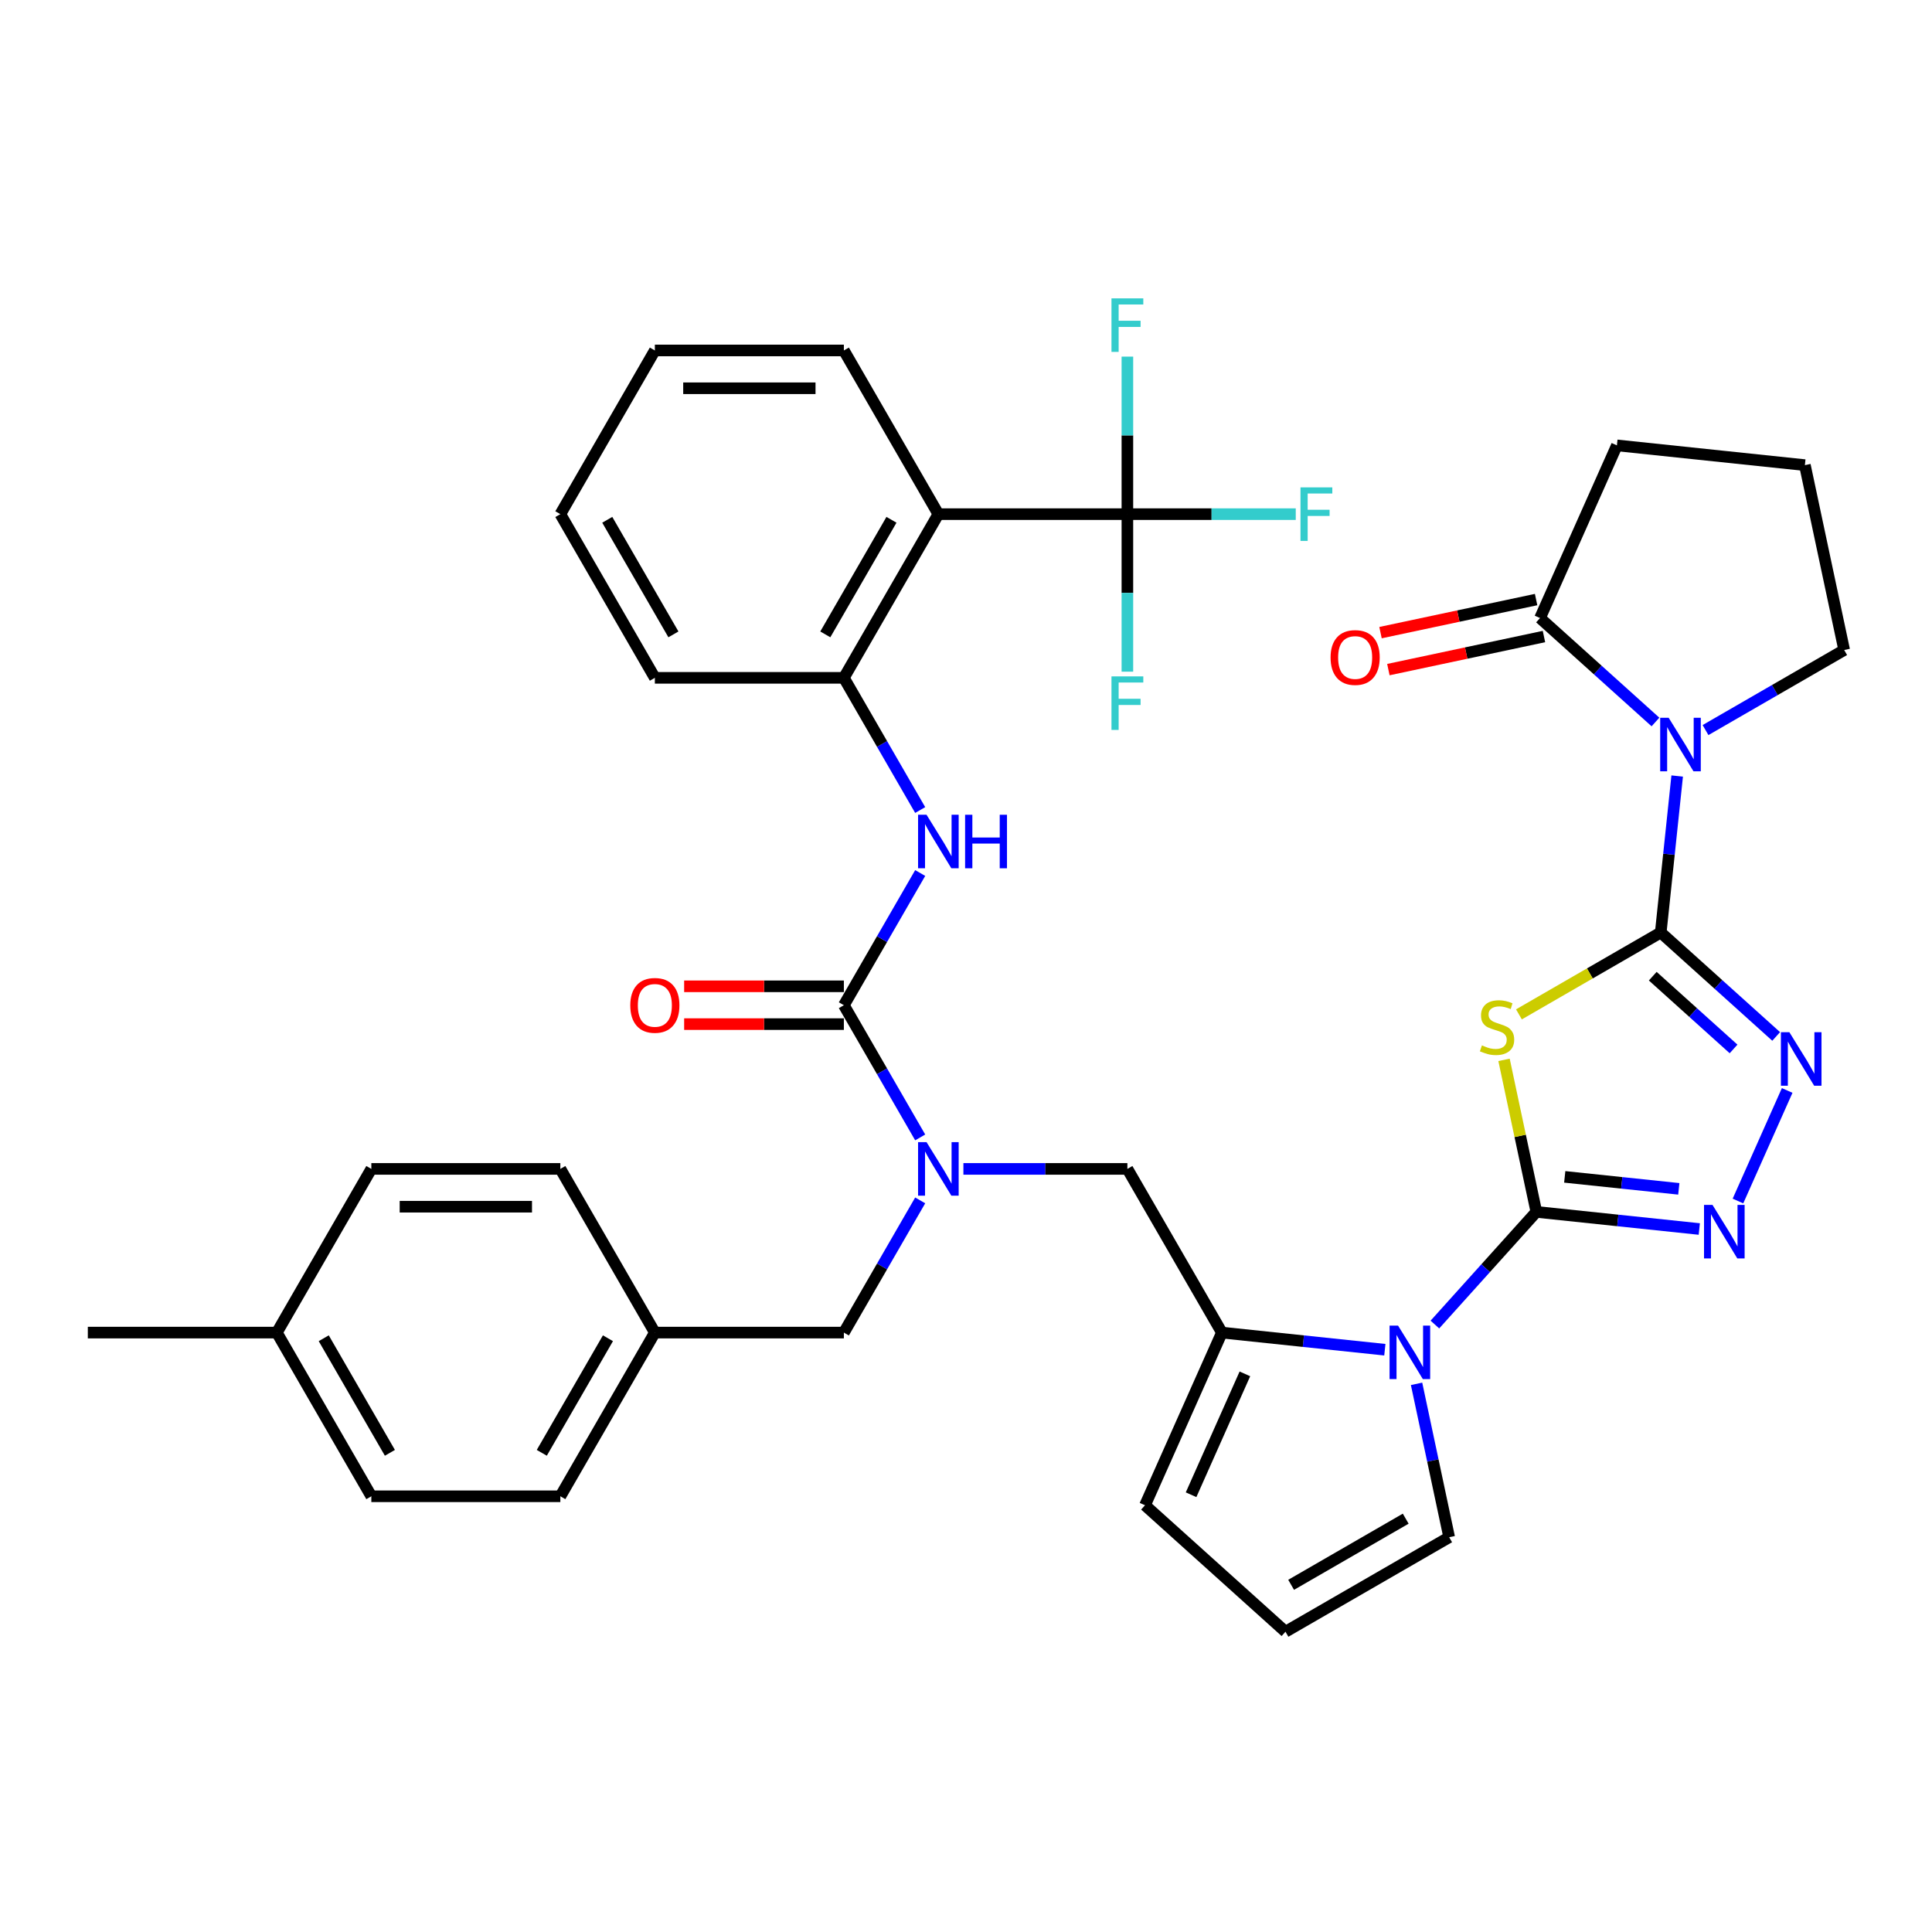 <?xml version='1.0' encoding='iso-8859-1'?>
<svg version='1.1' baseProfile='full'
              xmlns='http://www.w3.org/2000/svg'
                      xmlns:rdkit='http://www.rdkit.org/xml'
                      xmlns:xlink='http://www.w3.org/1999/xlink'
                  xml:space='preserve'
width='1000px' height='1000px' viewBox='0 0 1000 1000'>
<!-- END OF HEADER -->
<rect style='opacity:1.0;fill:#FFFFFF;stroke:none' width='1000' height='1000' x='0' y='0'> </rect>
<path class='bond-1' d='M 859.594,482.659 L 822.896,503.847' style='fill:none;fill-rule:evenodd;stroke:#000000;stroke-width:6px;stroke-linecap:butt;stroke-linejoin:miter;stroke-opacity:1' />
<path class='bond-1' d='M 822.896,503.847 L 786.197,525.035' style='fill:none;fill-rule:evenodd;stroke:#CCCC00;stroke-width:6px;stroke-linecap:butt;stroke-linejoin:miter;stroke-opacity:1' />
<path class='bond-2' d='M 859.594,482.659 L 863.85,442.16' style='fill:none;fill-rule:evenodd;stroke:#000000;stroke-width:6px;stroke-linecap:butt;stroke-linejoin:miter;stroke-opacity:1' />
<path class='bond-2' d='M 863.85,442.16 L 868.107,401.662' style='fill:none;fill-rule:evenodd;stroke:#0000FF;stroke-width:6px;stroke-linecap:butt;stroke-linejoin:miter;stroke-opacity:1' />
<path class='bond-4' d='M 859.594,482.659 L 889.469,509.559' style='fill:none;fill-rule:evenodd;stroke:#000000;stroke-width:6px;stroke-linecap:butt;stroke-linejoin:miter;stroke-opacity:1' />
<path class='bond-4' d='M 889.469,509.559 L 919.344,536.459' style='fill:none;fill-rule:evenodd;stroke:#0000FF;stroke-width:6px;stroke-linecap:butt;stroke-linejoin:miter;stroke-opacity:1' />
<path class='bond-4' d='M 855.464,505.27 L 876.377,524.1' style='fill:none;fill-rule:evenodd;stroke:#000000;stroke-width:6px;stroke-linecap:butt;stroke-linejoin:miter;stroke-opacity:1' />
<path class='bond-4' d='M 876.377,524.1 L 897.289,542.93' style='fill:none;fill-rule:evenodd;stroke:#0000FF;stroke-width:6px;stroke-linecap:butt;stroke-linejoin:miter;stroke-opacity:1' />
<path class='bond-0' d='M 795.209,627.27 L 786.846,587.925' style='fill:none;fill-rule:evenodd;stroke:#000000;stroke-width:6px;stroke-linecap:butt;stroke-linejoin:miter;stroke-opacity:1' />
<path class='bond-0' d='M 786.846,587.925 L 778.482,548.579' style='fill:none;fill-rule:evenodd;stroke:#CCCC00;stroke-width:6px;stroke-linecap:butt;stroke-linejoin:miter;stroke-opacity:1' />
<path class='bond-3' d='M 795.209,627.27 L 768.954,656.429' style='fill:none;fill-rule:evenodd;stroke:#000000;stroke-width:6px;stroke-linecap:butt;stroke-linejoin:miter;stroke-opacity:1' />
<path class='bond-3' d='M 768.954,656.429 L 742.699,685.588' style='fill:none;fill-rule:evenodd;stroke:#0000FF;stroke-width:6px;stroke-linecap:butt;stroke-linejoin:miter;stroke-opacity:1' />
<path class='bond-38' d='M 795.209,627.27 L 837.381,631.703' style='fill:none;fill-rule:evenodd;stroke:#000000;stroke-width:6px;stroke-linecap:butt;stroke-linejoin:miter;stroke-opacity:1' />
<path class='bond-38' d='M 837.381,631.703 L 879.552,636.135' style='fill:none;fill-rule:evenodd;stroke:#0000FF;stroke-width:6px;stroke-linecap:butt;stroke-linejoin:miter;stroke-opacity:1' />
<path class='bond-38' d='M 809.906,609.141 L 839.426,612.243' style='fill:none;fill-rule:evenodd;stroke:#000000;stroke-width:6px;stroke-linecap:butt;stroke-linejoin:miter;stroke-opacity:1' />
<path class='bond-38' d='M 839.426,612.243 L 868.946,615.346' style='fill:none;fill-rule:evenodd;stroke:#0000FF;stroke-width:6px;stroke-linecap:butt;stroke-linejoin:miter;stroke-opacity:1' />
<path class='bond-12' d='M 856.867,373.7 L 826.992,346.8' style='fill:none;fill-rule:evenodd;stroke:#0000FF;stroke-width:6px;stroke-linecap:butt;stroke-linejoin:miter;stroke-opacity:1' />
<path class='bond-12' d='M 826.992,346.8 L 797.116,319.9' style='fill:none;fill-rule:evenodd;stroke:#000000;stroke-width:6px;stroke-linecap:butt;stroke-linejoin:miter;stroke-opacity:1' />
<path class='bond-24' d='M 882.773,377.884 L 918.659,357.165' style='fill:none;fill-rule:evenodd;stroke:#0000FF;stroke-width:6px;stroke-linecap:butt;stroke-linejoin:miter;stroke-opacity:1' />
<path class='bond-24' d='M 918.659,357.165 L 954.545,336.446' style='fill:none;fill-rule:evenodd;stroke:#000000;stroke-width:6px;stroke-linecap:butt;stroke-linejoin:miter;stroke-opacity:1' />
<path class='bond-7' d='M 716.793,698.612 L 674.621,694.18' style='fill:none;fill-rule:evenodd;stroke:#0000FF;stroke-width:6px;stroke-linecap:butt;stroke-linejoin:miter;stroke-opacity:1' />
<path class='bond-7' d='M 674.621,694.18 L 632.45,689.748' style='fill:none;fill-rule:evenodd;stroke:#000000;stroke-width:6px;stroke-linecap:butt;stroke-linejoin:miter;stroke-opacity:1' />
<path class='bond-15' d='M 733.211,716.273 L 741.649,755.971' style='fill:none;fill-rule:evenodd;stroke:#0000FF;stroke-width:6px;stroke-linecap:butt;stroke-linejoin:miter;stroke-opacity:1' />
<path class='bond-15' d='M 741.649,755.971 L 750.087,795.669' style='fill:none;fill-rule:evenodd;stroke:#000000;stroke-width:6px;stroke-linecap:butt;stroke-linejoin:miter;stroke-opacity:1' />
<path class='bond-5' d='M 925.041,564.421 L 899.564,621.644' style='fill:none;fill-rule:evenodd;stroke:#0000FF;stroke-width:6px;stroke-linecap:butt;stroke-linejoin:miter;stroke-opacity:1' />
<path class='bond-6' d='M 436.785,520.297 L 456.538,554.51' style='fill:none;fill-rule:evenodd;stroke:#000000;stroke-width:6px;stroke-linecap:butt;stroke-linejoin:miter;stroke-opacity:1' />
<path class='bond-6' d='M 456.538,554.51 L 476.291,588.723' style='fill:none;fill-rule:evenodd;stroke:#0000FF;stroke-width:6px;stroke-linecap:butt;stroke-linejoin:miter;stroke-opacity:1' />
<path class='bond-11' d='M 436.785,520.297 L 456.538,486.083' style='fill:none;fill-rule:evenodd;stroke:#000000;stroke-width:6px;stroke-linecap:butt;stroke-linejoin:miter;stroke-opacity:1' />
<path class='bond-11' d='M 456.538,486.083 L 476.291,451.87' style='fill:none;fill-rule:evenodd;stroke:#0000FF;stroke-width:6px;stroke-linecap:butt;stroke-linejoin:miter;stroke-opacity:1' />
<path class='bond-18' d='M 436.785,510.514 L 395.45,510.514' style='fill:none;fill-rule:evenodd;stroke:#000000;stroke-width:6px;stroke-linecap:butt;stroke-linejoin:miter;stroke-opacity:1' />
<path class='bond-18' d='M 395.45,510.514 L 354.116,510.514' style='fill:none;fill-rule:evenodd;stroke:#FF0000;stroke-width:6px;stroke-linecap:butt;stroke-linejoin:miter;stroke-opacity:1' />
<path class='bond-18' d='M 436.785,530.08 L 395.45,530.08' style='fill:none;fill-rule:evenodd;stroke:#000000;stroke-width:6px;stroke-linecap:butt;stroke-linejoin:miter;stroke-opacity:1' />
<path class='bond-18' d='M 395.45,530.08 L 354.116,530.08' style='fill:none;fill-rule:evenodd;stroke:#FF0000;stroke-width:6px;stroke-linecap:butt;stroke-linejoin:miter;stroke-opacity:1' />
<path class='bond-14' d='M 632.45,689.748 L 583.533,605.022' style='fill:none;fill-rule:evenodd;stroke:#000000;stroke-width:6px;stroke-linecap:butt;stroke-linejoin:miter;stroke-opacity:1' />
<path class='bond-16' d='M 632.45,689.748 L 592.657,779.122' style='fill:none;fill-rule:evenodd;stroke:#000000;stroke-width:6px;stroke-linecap:butt;stroke-linejoin:miter;stroke-opacity:1' />
<path class='bond-16' d='M 644.356,711.112 L 616.501,773.674' style='fill:none;fill-rule:evenodd;stroke:#000000;stroke-width:6px;stroke-linecap:butt;stroke-linejoin:miter;stroke-opacity:1' />
<path class='bond-8' d='M 583.533,266.12 L 485.701,266.12' style='fill:none;fill-rule:evenodd;stroke:#000000;stroke-width:6px;stroke-linecap:butt;stroke-linejoin:miter;stroke-opacity:1' />
<path class='bond-21' d='M 583.533,266.12 L 627.108,266.12' style='fill:none;fill-rule:evenodd;stroke:#000000;stroke-width:6px;stroke-linecap:butt;stroke-linejoin:miter;stroke-opacity:1' />
<path class='bond-21' d='M 627.108,266.12 L 670.682,266.12' style='fill:none;fill-rule:evenodd;stroke:#33CCCC;stroke-width:6px;stroke-linecap:butt;stroke-linejoin:miter;stroke-opacity:1' />
<path class='bond-22' d='M 583.533,266.12 L 583.533,306.887' style='fill:none;fill-rule:evenodd;stroke:#000000;stroke-width:6px;stroke-linecap:butt;stroke-linejoin:miter;stroke-opacity:1' />
<path class='bond-22' d='M 583.533,306.887 L 583.533,347.654' style='fill:none;fill-rule:evenodd;stroke:#33CCCC;stroke-width:6px;stroke-linecap:butt;stroke-linejoin:miter;stroke-opacity:1' />
<path class='bond-23' d='M 583.533,266.12 L 583.533,225.354' style='fill:none;fill-rule:evenodd;stroke:#000000;stroke-width:6px;stroke-linecap:butt;stroke-linejoin:miter;stroke-opacity:1' />
<path class='bond-23' d='M 583.533,225.354 L 583.533,184.587' style='fill:none;fill-rule:evenodd;stroke:#33CCCC;stroke-width:6px;stroke-linecap:butt;stroke-linejoin:miter;stroke-opacity:1' />
<path class='bond-9' d='M 485.701,266.12 L 436.785,350.846' style='fill:none;fill-rule:evenodd;stroke:#000000;stroke-width:6px;stroke-linecap:butt;stroke-linejoin:miter;stroke-opacity:1' />
<path class='bond-9' d='M 461.418,269.046 L 427.177,328.354' style='fill:none;fill-rule:evenodd;stroke:#000000;stroke-width:6px;stroke-linecap:butt;stroke-linejoin:miter;stroke-opacity:1' />
<path class='bond-27' d='M 485.701,266.12 L 436.785,181.395' style='fill:none;fill-rule:evenodd;stroke:#000000;stroke-width:6px;stroke-linecap:butt;stroke-linejoin:miter;stroke-opacity:1' />
<path class='bond-10' d='M 498.654,605.022 L 541.094,605.022' style='fill:none;fill-rule:evenodd;stroke:#0000FF;stroke-width:6px;stroke-linecap:butt;stroke-linejoin:miter;stroke-opacity:1' />
<path class='bond-10' d='M 541.094,605.022 L 583.533,605.022' style='fill:none;fill-rule:evenodd;stroke:#000000;stroke-width:6px;stroke-linecap:butt;stroke-linejoin:miter;stroke-opacity:1' />
<path class='bond-19' d='M 476.291,621.321 L 456.538,655.534' style='fill:none;fill-rule:evenodd;stroke:#0000FF;stroke-width:6px;stroke-linecap:butt;stroke-linejoin:miter;stroke-opacity:1' />
<path class='bond-19' d='M 456.538,655.534 L 436.785,689.748' style='fill:none;fill-rule:evenodd;stroke:#000000;stroke-width:6px;stroke-linecap:butt;stroke-linejoin:miter;stroke-opacity:1' />
<path class='bond-13' d='M 476.291,419.272 L 456.538,385.059' style='fill:none;fill-rule:evenodd;stroke:#0000FF;stroke-width:6px;stroke-linecap:butt;stroke-linejoin:miter;stroke-opacity:1' />
<path class='bond-13' d='M 456.538,385.059 L 436.785,350.846' style='fill:none;fill-rule:evenodd;stroke:#000000;stroke-width:6px;stroke-linecap:butt;stroke-linejoin:miter;stroke-opacity:1' />
<path class='bond-20' d='M 795.082,310.331 L 754.817,318.889' style='fill:none;fill-rule:evenodd;stroke:#000000;stroke-width:6px;stroke-linecap:butt;stroke-linejoin:miter;stroke-opacity:1' />
<path class='bond-20' d='M 754.817,318.889 L 714.552,327.448' style='fill:none;fill-rule:evenodd;stroke:#FF0000;stroke-width:6px;stroke-linecap:butt;stroke-linejoin:miter;stroke-opacity:1' />
<path class='bond-20' d='M 799.15,329.469 L 758.885,338.028' style='fill:none;fill-rule:evenodd;stroke:#000000;stroke-width:6px;stroke-linecap:butt;stroke-linejoin:miter;stroke-opacity:1' />
<path class='bond-20' d='M 758.885,338.028 L 718.62,346.587' style='fill:none;fill-rule:evenodd;stroke:#FF0000;stroke-width:6px;stroke-linecap:butt;stroke-linejoin:miter;stroke-opacity:1' />
<path class='bond-30' d='M 797.116,319.9 L 836.908,230.526' style='fill:none;fill-rule:evenodd;stroke:#000000;stroke-width:6px;stroke-linecap:butt;stroke-linejoin:miter;stroke-opacity:1' />
<path class='bond-33' d='M 436.785,350.846 L 338.952,350.846' style='fill:none;fill-rule:evenodd;stroke:#000000;stroke-width:6px;stroke-linecap:butt;stroke-linejoin:miter;stroke-opacity:1' />
<path class='bond-17' d='M 750.087,795.669 L 665.361,844.585' style='fill:none;fill-rule:evenodd;stroke:#000000;stroke-width:6px;stroke-linecap:butt;stroke-linejoin:miter;stroke-opacity:1' />
<path class='bond-17' d='M 727.595,786.061 L 668.287,820.302' style='fill:none;fill-rule:evenodd;stroke:#000000;stroke-width:6px;stroke-linecap:butt;stroke-linejoin:miter;stroke-opacity:1' />
<path class='bond-40' d='M 592.657,779.122 L 665.361,844.585' style='fill:none;fill-rule:evenodd;stroke:#000000;stroke-width:6px;stroke-linecap:butt;stroke-linejoin:miter;stroke-opacity:1' />
<path class='bond-25' d='M 436.785,689.748 L 338.952,689.748' style='fill:none;fill-rule:evenodd;stroke:#000000;stroke-width:6px;stroke-linecap:butt;stroke-linejoin:miter;stroke-opacity:1' />
<path class='bond-34' d='M 954.545,336.446 L 934.205,240.752' style='fill:none;fill-rule:evenodd;stroke:#000000;stroke-width:6px;stroke-linecap:butt;stroke-linejoin:miter;stroke-opacity:1' />
<path class='bond-28' d='M 338.952,689.748 L 290.036,605.022' style='fill:none;fill-rule:evenodd;stroke:#000000;stroke-width:6px;stroke-linecap:butt;stroke-linejoin:miter;stroke-opacity:1' />
<path class='bond-29' d='M 338.952,689.748 L 290.036,774.473' style='fill:none;fill-rule:evenodd;stroke:#000000;stroke-width:6px;stroke-linecap:butt;stroke-linejoin:miter;stroke-opacity:1' />
<path class='bond-29' d='M 314.67,692.673 L 280.428,751.981' style='fill:none;fill-rule:evenodd;stroke:#000000;stroke-width:6px;stroke-linecap:butt;stroke-linejoin:miter;stroke-opacity:1' />
<path class='bond-26' d='M 143.287,689.748 L 192.203,774.473' style='fill:none;fill-rule:evenodd;stroke:#000000;stroke-width:6px;stroke-linecap:butt;stroke-linejoin:miter;stroke-opacity:1' />
<path class='bond-26' d='M 167.57,692.673 L 201.811,751.981' style='fill:none;fill-rule:evenodd;stroke:#000000;stroke-width:6px;stroke-linecap:butt;stroke-linejoin:miter;stroke-opacity:1' />
<path class='bond-35' d='M 143.287,689.748 L 45.455,689.748' style='fill:none;fill-rule:evenodd;stroke:#000000;stroke-width:6px;stroke-linecap:butt;stroke-linejoin:miter;stroke-opacity:1' />
<path class='bond-41' d='M 143.287,689.748 L 192.203,605.022' style='fill:none;fill-rule:evenodd;stroke:#000000;stroke-width:6px;stroke-linecap:butt;stroke-linejoin:miter;stroke-opacity:1' />
<path class='bond-42' d='M 436.785,181.395 L 338.952,181.395' style='fill:none;fill-rule:evenodd;stroke:#000000;stroke-width:6px;stroke-linecap:butt;stroke-linejoin:miter;stroke-opacity:1' />
<path class='bond-42' d='M 422.11,200.962 L 353.627,200.962' style='fill:none;fill-rule:evenodd;stroke:#000000;stroke-width:6px;stroke-linecap:butt;stroke-linejoin:miter;stroke-opacity:1' />
<path class='bond-32' d='M 290.036,605.022 L 192.203,605.022' style='fill:none;fill-rule:evenodd;stroke:#000000;stroke-width:6px;stroke-linecap:butt;stroke-linejoin:miter;stroke-opacity:1' />
<path class='bond-32' d='M 275.361,624.589 L 206.878,624.589' style='fill:none;fill-rule:evenodd;stroke:#000000;stroke-width:6px;stroke-linecap:butt;stroke-linejoin:miter;stroke-opacity:1' />
<path class='bond-31' d='M 290.036,774.473 L 192.203,774.473' style='fill:none;fill-rule:evenodd;stroke:#000000;stroke-width:6px;stroke-linecap:butt;stroke-linejoin:miter;stroke-opacity:1' />
<path class='bond-39' d='M 836.908,230.526 L 934.205,240.752' style='fill:none;fill-rule:evenodd;stroke:#000000;stroke-width:6px;stroke-linecap:butt;stroke-linejoin:miter;stroke-opacity:1' />
<path class='bond-37' d='M 338.952,350.846 L 290.036,266.12' style='fill:none;fill-rule:evenodd;stroke:#000000;stroke-width:6px;stroke-linecap:butt;stroke-linejoin:miter;stroke-opacity:1' />
<path class='bond-37' d='M 348.56,328.354 L 314.318,269.046' style='fill:none;fill-rule:evenodd;stroke:#000000;stroke-width:6px;stroke-linecap:butt;stroke-linejoin:miter;stroke-opacity:1' />
<path class='bond-36' d='M 338.952,181.395 L 290.036,266.12' style='fill:none;fill-rule:evenodd;stroke:#000000;stroke-width:6px;stroke-linecap:butt;stroke-linejoin:miter;stroke-opacity:1' />
<path  class='atom-2' d='M 767.042 541.085
Q 767.355 541.202, 768.646 541.75
Q 769.938 542.298, 771.346 542.65
Q 772.794 542.963, 774.203 542.963
Q 776.825 542.963, 778.351 541.711
Q 779.877 540.42, 779.877 538.189
Q 779.877 536.663, 779.095 535.724
Q 778.351 534.784, 777.177 534.276
Q 776.003 533.767, 774.047 533.18
Q 771.581 532.436, 770.094 531.732
Q 768.646 531.028, 767.59 529.541
Q 766.572 528.054, 766.572 525.549
Q 766.572 522.066, 768.92 519.914
Q 771.307 517.762, 776.003 517.762
Q 779.212 517.762, 782.851 519.288
L 781.951 522.301
Q 778.625 520.931, 776.121 520.931
Q 773.42 520.931, 771.933 522.066
Q 770.446 523.162, 770.485 525.079
Q 770.485 526.567, 771.229 527.467
Q 772.012 528.367, 773.107 528.875
Q 774.242 529.384, 776.121 529.971
Q 778.625 530.754, 780.112 531.536
Q 781.599 532.319, 782.656 533.924
Q 783.752 535.489, 783.752 538.189
Q 783.752 542.024, 781.169 544.098
Q 778.625 546.133, 774.36 546.133
Q 771.894 546.133, 770.016 545.585
Q 768.177 545.076, 765.985 544.176
L 767.042 541.085
' fill='#CCCC00'/>
<path  class='atom-3' d='M 863.696 371.51
L 872.775 386.185
Q 873.675 387.632, 875.123 390.254
Q 876.57 392.876, 876.649 393.033
L 876.649 371.51
L 880.327 371.51
L 880.327 399.216
L 876.531 399.216
L 866.787 383.171
Q 865.652 381.293, 864.439 379.141
Q 863.265 376.988, 862.913 376.323
L 862.913 399.216
L 859.313 399.216
L 859.313 371.51
L 863.696 371.51
' fill='#0000FF'/>
<path  class='atom-4' d='M 723.622 686.121
L 732.701 700.796
Q 733.601 702.244, 735.049 704.866
Q 736.497 707.487, 736.575 707.644
L 736.575 686.121
L 740.253 686.121
L 740.253 713.827
L 736.457 713.827
L 726.713 697.782
Q 725.578 695.904, 724.365 693.752
Q 723.191 691.599, 722.839 690.934
L 722.839 713.827
L 719.239 713.827
L 719.239 686.121
L 723.622 686.121
' fill='#0000FF'/>
<path  class='atom-5' d='M 926.173 534.269
L 935.252 548.944
Q 936.152 550.392, 937.6 553.014
Q 939.048 555.636, 939.126 555.792
L 939.126 534.269
L 942.805 534.269
L 942.805 561.975
L 939.009 561.975
L 929.265 545.931
Q 928.13 544.052, 926.917 541.9
Q 925.743 539.748, 925.39 539.082
L 925.39 561.975
L 921.79 561.975
L 921.79 534.269
L 926.173 534.269
' fill='#0000FF'/>
<path  class='atom-6' d='M 886.381 623.643
L 895.46 638.318
Q 896.36 639.766, 897.808 642.388
Q 899.256 645.01, 899.334 645.167
L 899.334 623.643
L 903.013 623.643
L 903.013 651.35
L 899.217 651.35
L 889.473 635.305
Q 888.338 633.427, 887.125 631.274
Q 885.951 629.122, 885.598 628.457
L 885.598 651.35
L 881.998 651.35
L 881.998 623.643
L 886.381 623.643
' fill='#0000FF'/>
<path  class='atom-11' d='M 479.576 591.169
L 488.655 605.844
Q 489.555 607.292, 491.003 609.914
Q 492.451 612.536, 492.53 612.692
L 492.53 591.169
L 496.208 591.169
L 496.208 618.875
L 492.412 618.875
L 482.668 602.831
Q 481.533 600.952, 480.32 598.8
Q 479.146 596.648, 478.794 595.982
L 478.794 618.875
L 475.194 618.875
L 475.194 591.169
L 479.576 591.169
' fill='#0000FF'/>
<path  class='atom-12' d='M 479.576 421.718
L 488.655 436.393
Q 489.555 437.841, 491.003 440.463
Q 492.451 443.085, 492.53 443.241
L 492.53 421.718
L 496.208 421.718
L 496.208 449.424
L 492.412 449.424
L 482.668 433.38
Q 481.533 431.501, 480.32 429.349
Q 479.146 427.197, 478.794 426.532
L 478.794 449.424
L 475.194 449.424
L 475.194 421.718
L 479.576 421.718
' fill='#0000FF'/>
<path  class='atom-12' d='M 499.534 421.718
L 503.291 421.718
L 503.291 433.497
L 517.457 433.497
L 517.457 421.718
L 521.214 421.718
L 521.214 449.424
L 517.457 449.424
L 517.457 436.628
L 503.291 436.628
L 503.291 449.424
L 499.534 449.424
L 499.534 421.718
' fill='#0000FF'/>
<path  class='atom-19' d='M 326.234 520.375
Q 326.234 513.722, 329.521 510.005
Q 332.808 506.287, 338.952 506.287
Q 345.096 506.287, 348.383 510.005
Q 351.67 513.722, 351.67 520.375
Q 351.67 527.106, 348.344 530.941
Q 345.018 534.737, 338.952 534.737
Q 332.847 534.737, 329.521 530.941
Q 326.234 527.145, 326.234 520.375
M 338.952 531.606
Q 343.178 531.606, 345.448 528.789
Q 347.757 525.932, 347.757 520.375
Q 347.757 514.936, 345.448 512.196
Q 343.178 509.418, 338.952 509.418
Q 334.726 509.418, 332.417 512.157
Q 330.147 514.896, 330.147 520.375
Q 330.147 525.971, 332.417 528.789
Q 334.726 531.606, 338.952 531.606
' fill='#FF0000'/>
<path  class='atom-21' d='M 688.703 340.319
Q 688.703 333.666, 691.991 329.949
Q 695.278 326.231, 701.422 326.231
Q 707.566 326.231, 710.853 329.949
Q 714.14 333.666, 714.14 340.319
Q 714.14 347.05, 710.814 350.885
Q 707.487 354.681, 701.422 354.681
Q 695.317 354.681, 691.991 350.885
Q 688.703 347.089, 688.703 340.319
M 701.422 351.55
Q 705.648 351.55, 707.918 348.732
Q 710.227 345.876, 710.227 340.319
Q 710.227 334.879, 707.918 332.14
Q 705.648 329.362, 701.422 329.362
Q 697.195 329.362, 694.886 332.101
Q 692.617 334.84, 692.617 340.319
Q 692.617 345.915, 694.886 348.732
Q 697.195 351.55, 701.422 351.55
' fill='#FF0000'/>
<path  class='atom-22' d='M 673.128 252.267
L 689.603 252.267
L 689.603 255.437
L 676.846 255.437
L 676.846 263.851
L 688.195 263.851
L 688.195 267.06
L 676.846 267.06
L 676.846 279.974
L 673.128 279.974
L 673.128 252.267
' fill='#33CCCC'/>
<path  class='atom-23' d='M 575.296 350.1
L 591.771 350.1
L 591.771 353.27
L 579.013 353.27
L 579.013 361.683
L 590.362 361.683
L 590.362 364.892
L 579.013 364.892
L 579.013 377.806
L 575.296 377.806
L 575.296 350.1
' fill='#33CCCC'/>
<path  class='atom-24' d='M 575.296 154.435
L 591.771 154.435
L 591.771 157.605
L 579.013 157.605
L 579.013 166.018
L 590.362 166.018
L 590.362 169.227
L 579.013 169.227
L 579.013 182.141
L 575.296 182.141
L 575.296 154.435
' fill='#33CCCC'/>
</svg>
